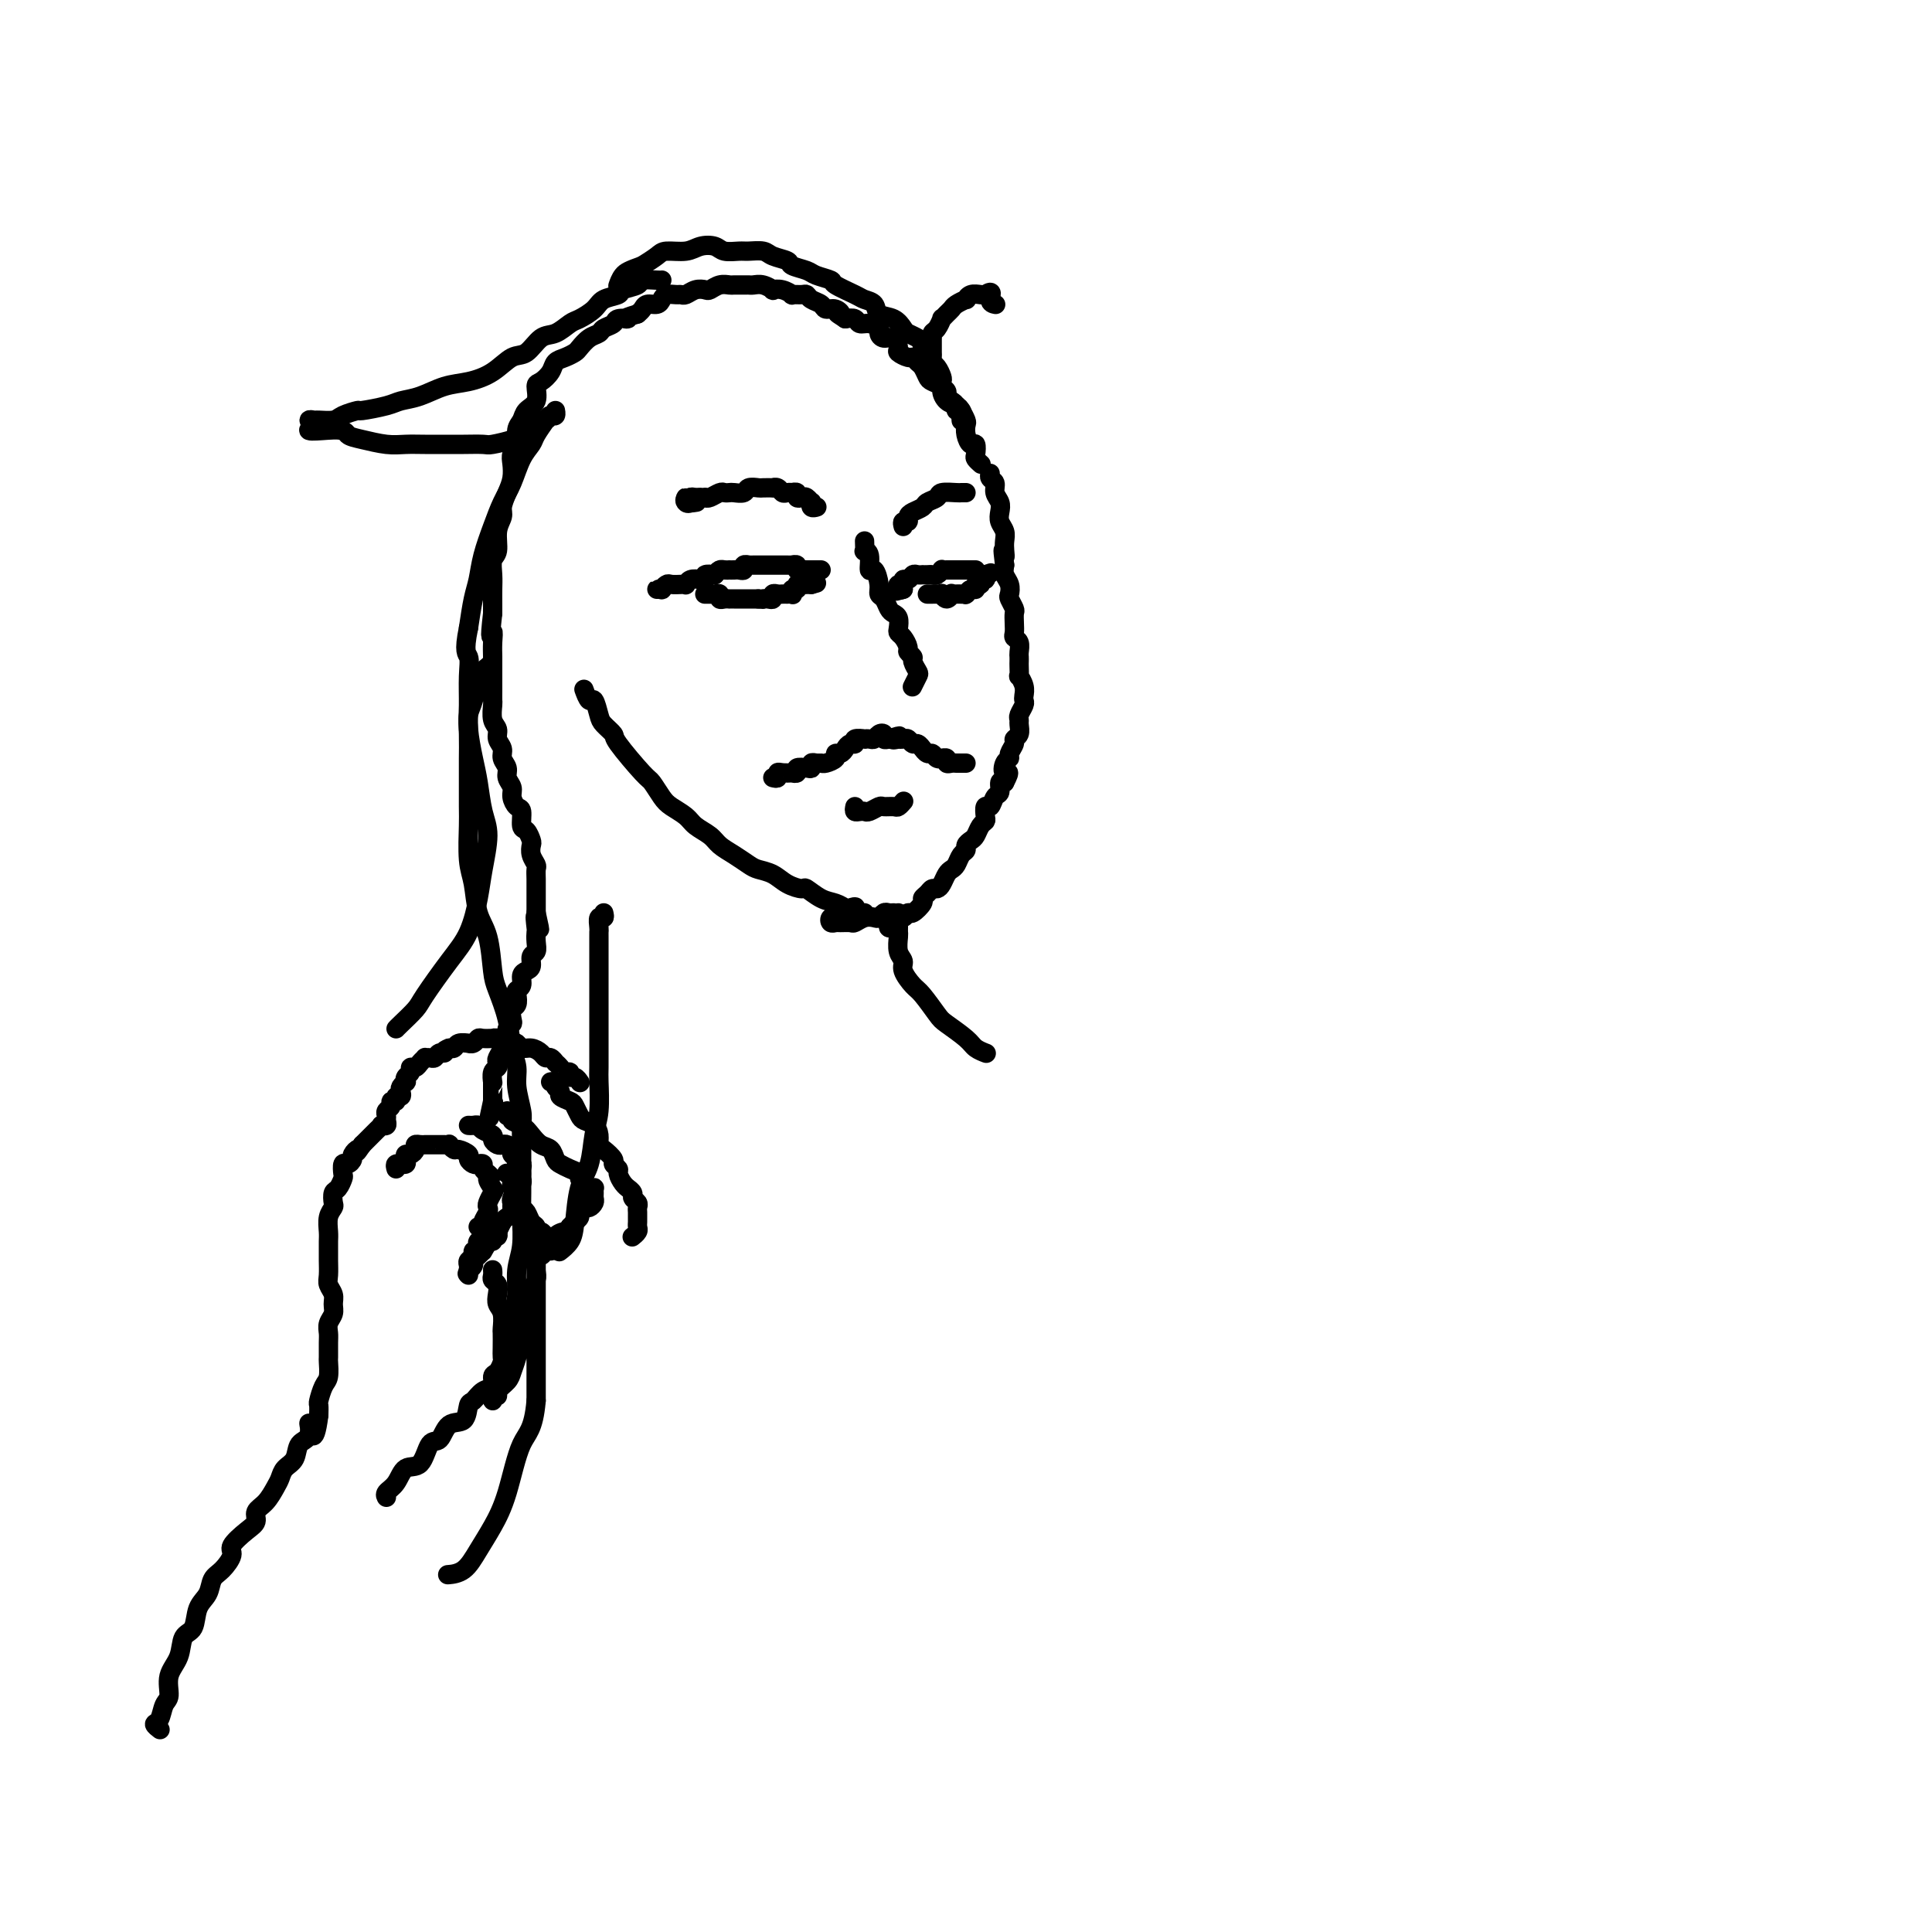 <svg viewBox='0 0 400 400' version='1.1' xmlns='http://www.w3.org/2000/svg' xmlns:xlink='http://www.w3.org/1999/xlink'><g fill='none' stroke='#000000' stroke-width='4' stroke-linecap='round' stroke-linejoin='round'><path d='M184,192c0.000,0.000 0.100,0.100 0.1,0.1'/><path d='M184,192c0.303,0.080 0.606,0.161 1,0c0.394,-0.161 0.878,-0.563 1,-1c0.122,-0.437 -0.117,-0.908 0,-1c0.117,-0.092 0.591,0.197 1,0c0.409,-0.197 0.754,-0.879 1,-1c0.246,-0.121 0.395,0.317 1,0c0.605,-0.317 1.668,-1.391 2,-2c0.332,-0.609 -0.066,-0.754 0,-1c0.066,-0.246 0.595,-0.595 1,-1c0.405,-0.405 0.686,-0.868 1,-1c0.314,-0.132 0.662,0.068 1,0c0.338,-0.068 0.668,-0.403 1,-1c0.332,-0.597 0.667,-1.455 1,-2c0.333,-0.545 0.663,-0.776 1,-1c0.337,-0.224 0.682,-0.442 1,-1c0.318,-0.558 0.610,-1.458 1,-2c0.390,-0.542 0.878,-0.726 1,-1c0.122,-0.274 -0.121,-0.637 0,-1c0.121,-0.363 0.607,-0.726 1,-1c0.393,-0.274 0.693,-0.460 1,-1c0.307,-0.540 0.621,-1.435 1,-2c0.379,-0.565 0.822,-0.799 1,-1c0.178,-0.201 0.090,-0.367 0,-1c-0.090,-0.633 -0.183,-1.732 0,-2c0.183,-0.268 0.640,0.296 1,0c0.360,-0.296 0.622,-1.450 1,-2c0.378,-0.550 0.871,-0.494 1,-1c0.129,-0.506 -0.106,-1.573 0,-2c0.106,-0.427 0.553,-0.213 1,0'/><path d='M208,162c1.565,-2.975 0.476,-1.914 0,-2c-0.476,-0.086 -0.339,-1.319 0,-2c0.339,-0.681 0.879,-0.812 1,-1c0.121,-0.188 -0.178,-0.435 0,-1c0.178,-0.565 0.833,-1.447 1,-2c0.167,-0.553 -0.152,-0.777 0,-1c0.152,-0.223 0.777,-0.445 1,-1c0.223,-0.555 0.046,-1.444 0,-2c-0.046,-0.556 0.040,-0.778 0,-1c-0.040,-0.222 -0.206,-0.443 0,-1c0.206,-0.557 0.783,-1.450 1,-2c0.217,-0.550 0.072,-0.759 0,-1c-0.072,-0.241 -0.072,-0.516 0,-1c0.072,-0.484 0.215,-1.176 0,-2c-0.215,-0.824 -0.790,-1.779 -1,-2c-0.210,-0.221 -0.057,0.293 0,0c0.057,-0.293 0.016,-1.392 0,-2c-0.016,-0.608 -0.008,-0.726 0,-1c0.008,-0.274 0.016,-0.702 0,-1c-0.016,-0.298 -0.057,-0.464 0,-1c0.057,-0.536 0.211,-1.443 0,-2c-0.211,-0.557 -0.788,-0.764 -1,-1c-0.212,-0.236 -0.061,-0.501 0,-1c0.061,-0.499 0.030,-1.232 0,-2c-0.030,-0.768 -0.060,-1.571 0,-2c0.060,-0.429 0.208,-0.485 0,-1c-0.208,-0.515 -0.774,-1.489 -1,-2c-0.226,-0.511 -0.112,-0.560 0,-1c0.112,-0.440 0.222,-1.272 0,-2c-0.222,-0.728 -0.778,-1.351 -1,-2c-0.222,-0.649 -0.111,-1.325 0,-2'/><path d='M208,117c-0.620,-4.904 -0.170,-2.665 0,-2c0.170,0.665 0.059,-0.244 0,-1c-0.059,-0.756 -0.067,-1.357 0,-2c0.067,-0.643 0.210,-1.327 0,-2c-0.210,-0.673 -0.773,-1.336 -1,-2c-0.227,-0.664 -0.117,-1.329 0,-2c0.117,-0.671 0.242,-1.346 0,-2c-0.242,-0.654 -0.849,-1.286 -1,-2c-0.151,-0.714 0.155,-1.511 0,-2c-0.155,-0.489 -0.773,-0.670 -1,-1c-0.227,-0.330 -0.065,-0.809 0,-1c0.065,-0.191 0.032,-0.096 0,0'/><path d='M185,189c-0.335,0.030 -0.670,0.060 -1,0c-0.330,-0.060 -0.656,-0.208 -1,0c-0.344,0.208 -0.707,0.774 -1,1c-0.293,0.226 -0.516,0.113 -1,0c-0.484,-0.113 -1.229,-0.227 -2,0c-0.771,0.227 -1.569,0.794 -2,1c-0.431,0.206 -0.495,0.051 -1,0c-0.505,-0.051 -1.452,0.000 -2,0c-0.548,-0.000 -0.698,-0.053 -1,0c-0.302,0.053 -0.757,0.211 -1,0c-0.243,-0.211 -0.274,-0.792 0,-1c0.274,-0.208 0.852,-0.042 1,0c0.148,0.042 -0.133,-0.041 0,0c0.133,0.041 0.680,0.207 1,0c0.320,-0.207 0.414,-0.788 1,-1c0.586,-0.212 1.664,-0.057 2,0c0.336,0.057 -0.071,0.015 0,0c0.071,-0.015 0.619,-0.004 1,0c0.381,0.004 0.596,0.002 1,0c0.404,-0.002 0.998,-0.003 1,0c0.002,0.003 -0.587,0.011 -1,0c-0.413,-0.011 -0.650,-0.041 -1,0c-0.350,0.041 -0.814,0.155 -1,0c-0.186,-0.155 -0.093,-0.577 0,-1'/><path d='M177,188c0.430,-0.478 -0.494,-0.174 -1,0c-0.506,0.174 -0.592,0.219 -1,0c-0.408,-0.219 -1.138,-0.702 -2,-1c-0.862,-0.298 -1.858,-0.412 -3,-1c-1.142,-0.588 -2.431,-1.649 -3,-2c-0.569,-0.351 -0.417,0.009 -1,0c-0.583,-0.009 -1.902,-0.387 -3,-1c-1.098,-0.613 -1.975,-1.463 -3,-2c-1.025,-0.537 -2.199,-0.763 -3,-1c-0.801,-0.237 -1.230,-0.486 -2,-1c-0.770,-0.514 -1.882,-1.292 -3,-2c-1.118,-0.708 -2.243,-1.345 -3,-2c-0.757,-0.655 -1.147,-1.329 -2,-2c-0.853,-0.671 -2.169,-1.339 -3,-2c-0.831,-0.661 -1.178,-1.314 -2,-2c-0.822,-0.686 -2.119,-1.406 -3,-2c-0.881,-0.594 -1.344,-1.061 -2,-2c-0.656,-0.939 -1.503,-2.349 -2,-3c-0.497,-0.651 -0.644,-0.543 -2,-2c-1.356,-1.457 -3.922,-4.479 -5,-6c-1.078,-1.521 -0.670,-1.540 -1,-2c-0.330,-0.460 -1.399,-1.360 -2,-2c-0.601,-0.640 -0.736,-1.020 -1,-2c-0.264,-0.980 -0.658,-2.562 -1,-3c-0.342,-0.438 -0.630,0.267 -1,0c-0.370,-0.267 -0.820,-1.505 -1,-2c-0.180,-0.495 -0.090,-0.248 0,0'/><path d='M179,112c0.032,0.850 0.064,1.700 0,2c-0.064,0.300 -0.223,0.051 0,0c0.223,-0.051 0.830,0.095 1,1c0.170,0.905 -0.095,2.570 0,3c0.095,0.430 0.550,-0.376 1,0c0.450,0.376 0.894,1.932 1,3c0.106,1.068 -0.125,1.647 0,2c0.125,0.353 0.608,0.479 1,1c0.392,0.521 0.693,1.435 1,2c0.307,0.565 0.621,0.780 1,1c0.379,0.220 0.824,0.444 1,1c0.176,0.556 0.085,1.444 0,2c-0.085,0.556 -0.162,0.779 0,1c0.162,0.221 0.564,0.439 1,1c0.436,0.561 0.905,1.464 1,2c0.095,0.536 -0.184,0.706 0,1c0.184,0.294 0.830,0.713 1,1c0.170,0.287 -0.137,0.441 0,1c0.137,0.559 0.717,1.521 1,2c0.283,0.479 0.268,0.475 0,1c-0.268,0.525 -0.791,1.579 -1,2c-0.209,0.421 -0.105,0.211 0,0'/><path d='M160,161c0.436,0.113 0.872,0.226 1,0c0.128,-0.226 -0.053,-0.792 0,-1c0.053,-0.208 0.338,-0.060 1,0c0.662,0.060 1.701,0.030 2,0c0.299,-0.030 -0.140,-0.060 0,0c0.140,0.060 0.860,0.208 1,0c0.140,-0.208 -0.299,-0.774 0,-1c0.299,-0.226 1.337,-0.113 2,0c0.663,0.113 0.950,0.227 1,0c0.050,-0.227 -0.136,-0.796 0,-1c0.136,-0.204 0.596,-0.045 1,0c0.404,0.045 0.752,-0.026 1,0c0.248,0.026 0.395,0.148 1,0c0.605,-0.148 1.667,-0.565 2,-1c0.333,-0.435 -0.064,-0.886 0,-1c0.064,-0.114 0.589,0.109 1,0c0.411,-0.109 0.706,-0.551 1,-1c0.294,-0.449 0.586,-0.905 1,-1c0.414,-0.095 0.951,0.170 1,0c0.049,-0.170 -0.390,-0.777 0,-1c0.390,-0.223 1.610,-0.063 2,0c0.390,0.063 -0.049,0.030 0,0c0.049,-0.030 0.587,-0.057 1,0c0.413,0.057 0.702,0.198 1,0c0.298,-0.198 0.606,-0.733 1,-1c0.394,-0.267 0.875,-0.264 1,0c0.125,0.264 -0.107,0.790 0,1c0.107,0.210 0.554,0.105 1,0'/><path d='M184,153c3.875,-1.238 1.563,-0.333 1,0c-0.563,0.333 0.623,0.093 1,0c0.377,-0.093 -0.054,-0.040 0,0c0.054,0.040 0.593,0.067 1,0c0.407,-0.067 0.683,-0.229 1,0c0.317,0.229 0.676,0.850 1,1c0.324,0.150 0.612,-0.171 1,0c0.388,0.171 0.877,0.834 1,1c0.123,0.166 -0.121,-0.166 0,0c0.121,0.166 0.606,0.829 1,1c0.394,0.171 0.698,-0.151 1,0c0.302,0.151 0.602,0.776 1,1c0.398,0.224 0.894,0.046 1,0c0.106,-0.046 -0.179,0.040 0,0c0.179,-0.040 0.821,-0.207 1,0c0.179,0.207 -0.106,0.788 0,1c0.106,0.212 0.603,0.057 1,0c0.397,-0.057 0.695,-0.015 1,0c0.305,0.015 0.618,0.004 1,0c0.382,-0.004 0.834,-0.001 1,0c0.166,0.001 0.048,0.000 0,0c-0.048,-0.000 -0.024,-0.000 0,0'/><path d='M177,167c-0.087,0.420 -0.174,0.841 0,1c0.174,0.159 0.609,0.057 1,0c0.391,-0.057 0.739,-0.068 1,0c0.261,0.068 0.437,0.215 1,0c0.563,-0.215 1.514,-0.793 2,-1c0.486,-0.207 0.509,-0.042 1,0c0.491,0.042 1.451,-0.040 2,0c0.549,0.040 0.686,0.203 1,0c0.314,-0.203 0.804,-0.772 1,-1c0.196,-0.228 0.098,-0.114 0,0'/><path d='M202,118c-0.455,0.000 -0.909,0.000 -1,0c-0.091,-0.000 0.183,-0.000 0,0c-0.183,0.000 -0.823,0.000 -1,0c-0.177,-0.000 0.107,-0.000 0,0c-0.107,0.000 -0.607,0.000 -1,0c-0.393,-0.000 -0.679,-0.001 -1,0c-0.321,0.001 -0.677,0.004 -1,0c-0.323,-0.004 -0.611,-0.015 -1,0c-0.389,0.015 -0.877,0.057 -1,0c-0.123,-0.057 0.121,-0.211 0,0c-0.121,0.211 -0.606,0.789 -1,1c-0.394,0.211 -0.697,0.057 -1,0c-0.303,-0.057 -0.606,-0.016 -1,0c-0.394,0.016 -0.879,0.008 -1,0c-0.121,-0.008 0.121,-0.017 0,0c-0.121,0.017 -0.606,0.061 -1,0c-0.394,-0.061 -0.698,-0.228 -1,0c-0.302,0.228 -0.604,0.849 -1,1c-0.396,0.151 -0.888,-0.170 -1,0c-0.112,0.170 0.156,0.829 0,1c-0.156,0.171 -0.734,-0.146 -1,0c-0.266,0.146 -0.219,0.756 0,1c0.219,0.244 0.609,0.122 1,0'/><path d='M187,122c-2.500,0.667 -1.250,0.333 0,0'/><path d='M192,123c0.341,0.003 0.683,0.006 1,0c0.317,-0.006 0.611,-0.019 1,0c0.389,0.019 0.874,0.072 1,0c0.126,-0.072 -0.107,-0.268 0,0c0.107,0.268 0.553,1.000 1,1c0.447,0.000 0.894,-0.732 1,-1c0.106,-0.268 -0.129,-0.072 0,0c0.129,0.072 0.622,0.020 1,0c0.378,-0.020 0.640,-0.010 1,0c0.360,0.010 0.819,0.018 1,0c0.181,-0.018 0.086,-0.061 0,0c-0.086,0.061 -0.163,0.228 0,0c0.163,-0.228 0.564,-0.850 1,-1c0.436,-0.150 0.905,0.171 1,0c0.095,-0.171 -0.185,-0.834 0,-1c0.185,-0.166 0.834,0.165 1,0c0.166,-0.165 -0.151,-0.828 0,-1c0.151,-0.172 0.772,0.146 1,0c0.228,-0.146 0.065,-0.756 0,-1c-0.065,-0.244 -0.033,-0.122 0,0'/><path d='M204,119c2.000,-0.667 1.000,-0.333 0,0'/><path d='M170,118c-0.303,-0.000 -0.606,-0.000 -1,0c-0.394,0.000 -0.880,0.001 -1,0c-0.120,-0.001 0.127,-0.004 0,0c-0.127,0.004 -0.626,0.015 -1,0c-0.374,-0.015 -0.621,-0.057 -1,0c-0.379,0.057 -0.889,0.211 -1,0c-0.111,-0.211 0.177,-0.789 0,-1c-0.177,-0.211 -0.821,-0.057 -1,0c-0.179,0.057 0.106,0.015 0,0c-0.106,-0.015 -0.602,-0.004 -1,0c-0.398,0.004 -0.698,0.001 -1,0c-0.302,-0.001 -0.606,-0.000 -1,0c-0.394,0.000 -0.879,0.000 -1,0c-0.121,-0.000 0.123,-0.000 0,0c-0.123,0.000 -0.611,-0.000 -1,0c-0.389,0.000 -0.677,0.000 -1,0c-0.323,-0.000 -0.679,-0.001 -1,0c-0.321,0.001 -0.607,0.004 -1,0c-0.393,-0.004 -0.893,-0.015 -1,0c-0.107,0.015 0.179,0.057 0,0c-0.179,-0.057 -0.822,-0.211 -1,0c-0.178,0.211 0.111,0.789 0,1c-0.111,0.211 -0.621,0.057 -1,0c-0.379,-0.057 -0.626,-0.016 -1,0c-0.374,0.016 -0.874,0.007 -1,0c-0.126,-0.007 0.121,-0.012 0,0c-0.121,0.012 -0.609,0.042 -1,0c-0.391,-0.042 -0.683,-0.155 -1,0c-0.317,0.155 -0.658,0.577 -1,1'/><path d='M148,119c-3.567,0.171 -1.484,0.097 -1,0c0.484,-0.097 -0.631,-0.218 -1,0c-0.369,0.218 0.007,0.777 0,1c-0.007,0.223 -0.396,0.112 -1,0c-0.604,-0.112 -1.423,-0.226 -2,0c-0.577,0.226 -0.914,0.792 -1,1c-0.086,0.208 0.078,0.060 0,0c-0.078,-0.060 -0.398,-0.030 -1,0c-0.602,0.030 -1.487,0.061 -2,0c-0.513,-0.061 -0.656,-0.212 -1,0c-0.344,0.212 -0.891,0.789 -1,1c-0.109,0.211 0.218,0.057 0,0c-0.218,-0.057 -0.982,-0.015 -1,0c-0.018,0.015 0.709,0.004 1,0c0.291,-0.004 0.145,-0.002 0,0'/><path d='M146,123c-0.007,0.000 -0.013,0.000 0,0c0.013,-0.000 0.046,-0.001 0,0c-0.046,0.001 -0.171,0.004 0,0c0.171,-0.004 0.637,-0.015 1,0c0.363,0.015 0.623,0.057 1,0c0.377,-0.057 0.871,-0.211 1,0c0.129,0.211 -0.106,0.789 0,1c0.106,0.211 0.553,0.057 1,0c0.447,-0.057 0.893,-0.015 1,0c0.107,0.015 -0.125,0.004 0,0c0.125,-0.004 0.607,-0.001 1,0c0.393,0.001 0.697,0.000 1,0c0.303,-0.000 0.606,-0.000 1,0c0.394,0.000 0.879,0.000 1,0c0.121,-0.000 -0.121,-0.000 0,0c0.121,0.000 0.606,0.000 1,0c0.394,-0.000 0.697,-0.000 1,0'/><path d='M157,124c1.885,0.159 1.097,0.057 1,0c-0.097,-0.057 0.499,-0.068 1,0c0.501,0.068 0.909,0.214 1,0c0.091,-0.214 -0.134,-0.789 0,-1c0.134,-0.211 0.628,-0.057 1,0c0.372,0.057 0.622,0.016 1,0c0.378,-0.016 0.885,-0.008 1,0c0.115,0.008 -0.161,0.017 0,0c0.161,-0.017 0.760,-0.061 1,0c0.240,0.061 0.120,0.227 0,0c-0.120,-0.227 -0.239,-0.845 0,-1c0.239,-0.155 0.838,0.155 1,0c0.162,-0.155 -0.111,-0.773 0,-1c0.111,-0.227 0.607,-0.061 1,0c0.393,0.061 0.684,0.017 1,0c0.316,-0.017 0.658,-0.009 1,0'/><path d='M168,121c1.833,-0.500 0.917,-0.250 0,0'/><path d='M203,96c0.112,0.100 0.223,0.200 0,0c-0.223,-0.200 -0.782,-0.700 -1,-1c-0.218,-0.300 -0.097,-0.399 0,-1c0.097,-0.601 0.171,-1.704 0,-2c-0.171,-0.296 -0.585,0.215 -1,0c-0.415,-0.215 -0.831,-1.157 -1,-2c-0.169,-0.843 -0.090,-1.587 0,-2c0.090,-0.413 0.192,-0.496 0,-1c-0.192,-0.504 -0.676,-1.430 -1,-2c-0.324,-0.570 -0.486,-0.783 -1,-1c-0.514,-0.217 -1.381,-0.438 -2,-1c-0.619,-0.562 -0.992,-1.464 -1,-2c-0.008,-0.536 0.349,-0.707 0,-1c-0.349,-0.293 -1.403,-0.710 -2,-1c-0.597,-0.290 -0.736,-0.455 -1,-1c-0.264,-0.545 -0.653,-1.470 -1,-2c-0.347,-0.530 -0.653,-0.666 -1,-1c-0.347,-0.334 -0.736,-0.868 -1,-1c-0.264,-0.132 -0.403,0.137 -1,0c-0.597,-0.137 -1.653,-0.681 -2,-1c-0.347,-0.319 0.014,-0.414 0,-1c-0.014,-0.586 -0.402,-1.664 -1,-2c-0.598,-0.336 -1.407,0.069 -2,0c-0.593,-0.069 -0.970,-0.611 -1,-1c-0.030,-0.389 0.288,-0.626 0,-1c-0.288,-0.374 -1.180,-0.884 -2,-1c-0.820,-0.116 -1.567,0.161 -2,0c-0.433,-0.161 -0.552,-0.760 -1,-1c-0.448,-0.240 -1.224,-0.120 -2,0'/><path d='M175,66c-2.671,-1.709 -1.349,-0.983 -1,-1c0.349,-0.017 -0.274,-0.779 -1,-1c-0.726,-0.221 -1.555,0.099 -2,0c-0.445,-0.099 -0.505,-0.615 -1,-1c-0.495,-0.385 -1.423,-0.638 -2,-1c-0.577,-0.362 -0.801,-0.833 -1,-1c-0.199,-0.167 -0.373,-0.031 -1,0c-0.627,0.031 -1.708,-0.043 -2,0c-0.292,0.043 0.203,0.204 0,0c-0.203,-0.204 -1.105,-0.773 -2,-1c-0.895,-0.227 -1.784,-0.113 -2,0c-0.216,0.113 0.242,0.227 0,0c-0.242,-0.227 -1.182,-0.793 -2,-1c-0.818,-0.207 -1.514,-0.055 -2,0c-0.486,0.055 -0.763,0.014 -1,0c-0.237,-0.014 -0.435,0.000 -1,0c-0.565,-0.000 -1.499,-0.014 -2,0c-0.501,0.014 -0.571,0.055 -1,0c-0.429,-0.055 -1.218,-0.207 -2,0c-0.782,0.207 -1.558,0.773 -2,1c-0.442,0.227 -0.551,0.113 -1,0c-0.449,-0.113 -1.237,-0.227 -2,0c-0.763,0.227 -1.500,0.796 -2,1c-0.500,0.204 -0.763,0.045 -1,0c-0.237,-0.045 -0.449,0.026 -1,0c-0.551,-0.026 -1.443,-0.148 -2,0c-0.557,0.148 -0.779,0.564 -1,1c-0.221,0.436 -0.441,0.890 -1,1c-0.559,0.110 -1.458,-0.124 -2,0c-0.542,0.124 -0.726,0.607 -1,1c-0.274,0.393 -0.637,0.697 -1,1'/><path d='M132,65c-4.053,1.168 -2.184,1.087 -2,1c0.184,-0.087 -1.315,-0.179 -2,0c-0.685,0.179 -0.555,0.629 -1,1c-0.445,0.371 -1.467,0.663 -2,1c-0.533,0.337 -0.579,0.721 -1,1c-0.421,0.279 -1.216,0.455 -2,1c-0.784,0.545 -1.557,1.458 -2,2c-0.443,0.542 -0.556,0.713 -1,1c-0.444,0.287 -1.219,0.691 -2,1c-0.781,0.309 -1.566,0.523 -2,1c-0.434,0.477 -0.515,1.216 -1,2c-0.485,0.784 -1.372,1.614 -2,2c-0.628,0.386 -0.995,0.329 -1,1c-0.005,0.671 0.354,2.070 0,3c-0.354,0.930 -1.419,1.390 -2,2c-0.581,0.610 -0.678,1.370 -1,2c-0.322,0.630 -0.870,1.130 -1,2c-0.130,0.870 0.159,2.108 0,3c-0.159,0.892 -0.765,1.436 -1,2c-0.235,0.564 -0.100,1.148 0,2c0.100,0.852 0.166,1.973 0,3c-0.166,1.027 -0.565,1.959 -1,3c-0.435,1.041 -0.905,2.189 -1,3c-0.095,0.811 0.185,1.284 0,2c-0.185,0.716 -0.834,1.675 -1,3c-0.166,1.325 0.152,3.016 0,4c-0.152,0.984 -0.773,1.261 -1,2c-0.227,0.739 -0.061,1.940 0,3c0.061,1.060 0.016,1.978 0,3c-0.016,1.022 -0.005,2.149 0,3c0.005,0.851 0.002,1.425 0,2'/><path d='M102,127c-0.774,6.705 -0.207,4.467 0,4c0.207,-0.467 0.056,0.837 0,2c-0.056,1.163 -0.015,2.186 0,3c0.015,0.814 0.004,1.421 0,2c-0.004,0.579 -0.002,1.132 0,2c0.002,0.868 0.005,2.053 0,3c-0.005,0.947 -0.016,1.657 0,2c0.016,0.343 0.061,0.318 0,1c-0.061,0.682 -0.228,2.069 0,3c0.228,0.931 0.850,1.404 1,2c0.150,0.596 -0.171,1.314 0,2c0.171,0.686 0.834,1.339 1,2c0.166,0.661 -0.167,1.332 0,2c0.167,0.668 0.832,1.335 1,2c0.168,0.665 -0.161,1.328 0,2c0.161,0.672 0.813,1.354 1,2c0.187,0.646 -0.091,1.257 0,2c0.091,0.743 0.550,1.618 1,2c0.450,0.382 0.891,0.273 1,1c0.109,0.727 -0.116,2.292 0,3c0.116,0.708 0.571,0.561 1,1c0.429,0.439 0.833,1.465 1,2c0.167,0.535 0.097,0.580 0,1c-0.097,0.420 -0.222,1.216 0,2c0.222,0.784 0.792,1.557 1,2c0.208,0.443 0.056,0.555 0,1c-0.056,0.445 -0.015,1.221 0,2c0.015,0.779 0.004,1.559 0,2c-0.004,0.441 -0.001,0.542 0,1c0.001,0.458 0.000,1.274 0,2c-0.000,0.726 -0.000,1.363 0,2'/><path d='M111,189c1.393,6.303 0.374,2.060 0,1c-0.374,-1.060 -0.104,1.063 0,2c0.104,0.937 0.043,0.689 0,1c-0.043,0.311 -0.067,1.183 0,2c0.067,0.817 0.224,1.580 0,2c-0.224,0.420 -0.830,0.497 -1,1c-0.170,0.503 0.094,1.430 0,2c-0.094,0.570 -0.547,0.781 -1,1c-0.453,0.219 -0.905,0.444 -1,1c-0.095,0.556 0.167,1.443 0,2c-0.167,0.557 -0.763,0.783 -1,1c-0.237,0.217 -0.115,0.426 0,1c0.115,0.574 0.223,1.515 0,2c-0.223,0.485 -0.777,0.515 -1,1c-0.223,0.485 -0.116,1.426 0,2c0.116,0.574 0.242,0.783 0,1c-0.242,0.217 -0.853,0.443 -1,1c-0.147,0.557 0.171,1.444 0,2c-0.171,0.556 -0.829,0.779 -1,1c-0.171,0.221 0.147,0.439 0,1c-0.147,0.561 -0.757,1.464 -1,2c-0.243,0.536 -0.118,0.703 0,1c0.118,0.297 0.228,0.723 0,1c-0.228,0.277 -0.793,0.407 -1,1c-0.207,0.593 -0.055,1.651 0,2c0.055,0.349 0.015,-0.012 0,0c-0.015,0.012 -0.004,0.395 0,1c0.004,0.605 0.001,1.432 0,2c-0.001,0.568 -0.000,0.877 0,1c0.000,0.123 0.000,0.062 0,0'/><path d='M102,228c-1.393,6.262 -0.375,2.417 0,1c0.375,-1.417 0.107,-0.405 0,0c-0.107,0.405 -0.054,0.202 0,0'/><path d='M120,224c0.081,0.122 0.162,0.244 0,0c-0.162,-0.244 -0.568,-0.853 -1,-1c-0.432,-0.147 -0.890,0.167 -1,0c-0.110,-0.167 0.129,-0.814 0,-1c-0.129,-0.186 -0.626,0.090 -1,0c-0.374,-0.090 -0.625,-0.545 -1,-1c-0.375,-0.455 -0.873,-0.909 -1,-1c-0.127,-0.091 0.118,0.182 0,0c-0.118,-0.182 -0.599,-0.818 -1,-1c-0.401,-0.182 -0.723,0.091 -1,0c-0.277,-0.091 -0.508,-0.546 -1,-1c-0.492,-0.454 -1.245,-0.906 -2,-1c-0.755,-0.094 -1.512,0.172 -2,0c-0.488,-0.172 -0.708,-0.782 -1,-1c-0.292,-0.218 -0.657,-0.044 -1,0c-0.343,0.044 -0.665,-0.041 -1,0c-0.335,0.041 -0.685,0.207 -1,0c-0.315,-0.207 -0.595,-0.789 -1,-1c-0.405,-0.211 -0.934,-0.053 -1,0c-0.066,0.053 0.332,0.000 0,0c-0.332,-0.000 -1.394,0.053 -2,0c-0.606,-0.053 -0.758,-0.211 -1,0c-0.242,0.211 -0.575,0.792 -1,1c-0.425,0.208 -0.941,0.042 -1,0c-0.059,-0.042 0.338,0.041 0,0c-0.338,-0.041 -1.410,-0.207 -2,0c-0.590,0.207 -0.697,0.786 -1,1c-0.303,0.214 -0.801,0.061 -1,0c-0.199,-0.061 -0.100,-0.031 0,0'/><path d='M93,217c-1.571,0.552 -0.999,0.933 -1,1c-0.001,0.067 -0.574,-0.179 -1,0c-0.426,0.179 -0.706,0.783 -1,1c-0.294,0.217 -0.603,0.048 -1,0c-0.397,-0.048 -0.881,0.025 -1,0c-0.119,-0.025 0.127,-0.147 0,0c-0.127,0.147 -0.626,0.564 -1,1c-0.374,0.436 -0.622,0.891 -1,1c-0.378,0.109 -0.885,-0.129 -1,0c-0.115,0.129 0.162,0.626 0,1c-0.162,0.374 -0.762,0.625 -1,1c-0.238,0.375 -0.115,0.875 0,1c0.115,0.125 0.223,-0.125 0,0c-0.223,0.125 -0.777,0.626 -1,1c-0.223,0.374 -0.116,0.621 0,1c0.116,0.379 0.242,0.889 0,1c-0.242,0.111 -0.853,-0.178 -1,0c-0.147,0.178 0.171,0.821 0,1c-0.171,0.179 -0.831,-0.107 -1,0c-0.169,0.107 0.152,0.607 0,1c-0.152,0.393 -0.777,0.680 -1,1c-0.223,0.320 -0.045,0.673 0,1c0.045,0.327 -0.043,0.626 0,1c0.043,0.374 0.219,0.821 0,1c-0.219,0.179 -0.832,0.089 -1,0c-0.168,-0.089 0.109,-0.178 0,0c-0.109,0.178 -0.604,0.622 -1,1c-0.396,0.378 -0.694,0.689 -1,1c-0.306,0.311 -0.621,0.622 -1,1c-0.379,0.378 -0.823,0.822 -1,1c-0.177,0.178 -0.089,0.089 0,0'/><path d='M75,237c-1.710,2.498 -0.984,1.242 -1,1c-0.016,-0.242 -0.775,0.531 -1,1c-0.225,0.469 0.084,0.635 0,1c-0.084,0.365 -0.561,0.928 -1,1c-0.439,0.072 -0.839,-0.347 -1,0c-0.161,0.347 -0.082,1.459 0,2c0.082,0.541 0.167,0.512 0,1c-0.167,0.488 -0.584,1.495 -1,2c-0.416,0.505 -0.829,0.509 -1,1c-0.171,0.491 -0.098,1.468 0,2c0.098,0.532 0.223,0.618 0,1c-0.223,0.382 -0.792,1.060 -1,2c-0.208,0.940 -0.056,2.142 0,3c0.056,0.858 0.014,1.370 0,2c-0.014,0.630 0.000,1.376 0,2c-0.000,0.624 -0.014,1.126 0,2c0.014,0.874 0.057,2.121 0,3c-0.057,0.879 -0.215,1.390 0,2c0.215,0.610 0.804,1.318 1,2c0.196,0.682 -0.000,1.336 0,2c0.000,0.664 0.196,1.338 0,2c-0.196,0.662 -0.785,1.313 -1,2c-0.215,0.687 -0.057,1.409 0,2c0.057,0.591 0.012,1.049 0,2c-0.012,0.951 0.007,2.395 0,3c-0.007,0.605 -0.040,0.371 0,1c0.040,0.629 0.154,2.122 0,3c-0.154,0.878 -0.577,1.143 -1,2c-0.423,0.857 -0.845,2.308 -1,3c-0.155,0.692 -0.044,0.626 0,1c0.044,0.374 0.022,1.187 0,2'/><path d='M66,293c-0.947,7.469 -1.816,3.142 -2,2c-0.184,-1.142 0.315,0.902 0,2c-0.315,1.098 -1.446,1.252 -2,2c-0.554,0.748 -0.532,2.091 -1,3c-0.468,0.909 -1.426,1.384 -2,2c-0.574,0.616 -0.766,1.373 -1,2c-0.234,0.627 -0.512,1.126 -1,2c-0.488,0.874 -1.186,2.125 -2,3c-0.814,0.875 -1.744,1.374 -2,2c-0.256,0.626 0.160,1.379 0,2c-0.160,0.621 -0.897,1.110 -2,2c-1.103,0.890 -2.570,2.181 -3,3c-0.430,0.819 0.179,1.166 0,2c-0.179,0.834 -1.146,2.157 -2,3c-0.854,0.843 -1.595,1.207 -2,2c-0.405,0.793 -0.474,2.014 -1,3c-0.526,0.986 -1.508,1.736 -2,3c-0.492,1.264 -0.495,3.042 -1,4c-0.505,0.958 -1.511,1.095 -2,2c-0.489,0.905 -0.459,2.579 -1,4c-0.541,1.421 -1.652,2.590 -2,4c-0.348,1.410 0.068,3.061 0,4c-0.068,0.939 -0.620,1.166 -1,2c-0.380,0.834 -0.586,2.275 -1,3c-0.414,0.725 -1.034,0.734 -1,1c0.034,0.266 0.724,0.790 1,1c0.276,0.210 0.138,0.105 0,0'/><path d='M82,242c-0.121,-0.424 -0.243,-0.848 0,-1c0.243,-0.152 0.849,-0.031 1,0c0.151,0.031 -0.153,-0.030 0,0c0.153,0.030 0.763,0.149 1,0c0.237,-0.149 0.101,-0.565 0,-1c-0.101,-0.435 -0.168,-0.887 0,-1c0.168,-0.113 0.571,0.113 1,0c0.429,-0.113 0.885,-0.566 1,-1c0.115,-0.434 -0.110,-0.848 0,-1c0.110,-0.152 0.554,-0.041 1,0c0.446,0.041 0.893,0.011 1,0c0.107,-0.011 -0.125,-0.003 0,0c0.125,0.003 0.607,0.001 1,0c0.393,-0.001 0.698,0.000 1,0c0.302,-0.000 0.602,-0.001 1,0c0.398,0.001 0.895,0.004 1,0c0.105,-0.004 -0.180,-0.016 0,0c0.180,0.016 0.827,0.060 1,0c0.173,-0.060 -0.126,-0.224 0,0c0.126,0.224 0.678,0.834 1,1c0.322,0.166 0.415,-0.113 1,0c0.585,0.113 1.663,0.618 2,1c0.337,0.382 -0.068,0.641 0,1c0.068,0.359 0.609,0.817 1,1c0.391,0.183 0.630,0.090 1,0c0.370,-0.090 0.869,-0.178 1,0c0.131,0.178 -0.105,0.622 0,1c0.105,0.378 0.553,0.689 1,1'/><path d='M101,243c1.336,1.042 0.176,0.647 0,1c-0.176,0.353 0.634,1.456 1,2c0.366,0.544 0.290,0.531 0,1c-0.290,0.469 -0.795,1.422 -1,2c-0.205,0.578 -0.111,0.782 0,1c0.111,0.218 0.240,0.451 0,1c-0.240,0.549 -0.848,1.415 -1,2c-0.152,0.585 0.151,0.888 0,1c-0.151,0.112 -0.758,0.032 -1,0c-0.242,-0.032 -0.121,-0.016 0,0'/><path d='M101,253c0.111,0.303 0.222,0.606 0,1c-0.222,0.394 -0.778,0.879 -1,1c-0.222,0.121 -0.111,-0.121 0,0c0.111,0.121 0.222,0.606 0,1c-0.222,0.394 -0.776,0.697 -1,1c-0.224,0.303 -0.116,0.606 0,1c0.116,0.394 0.241,0.879 0,1c-0.241,0.121 -0.849,-0.122 -1,0c-0.151,0.122 0.156,0.607 0,1c-0.156,0.393 -0.774,0.693 -1,1c-0.226,0.307 -0.061,0.623 0,1c0.061,0.377 0.016,0.817 0,1c-0.016,0.183 -0.004,0.111 0,0c0.004,-0.111 0.001,-0.261 0,0c-0.001,0.261 -0.000,0.932 0,1c0.000,0.068 0.000,-0.466 0,-1'/><path d='M97,263c-0.602,1.534 -0.106,0.370 0,0c0.106,-0.370 -0.178,0.054 0,0c0.178,-0.054 0.817,-0.587 1,-1c0.183,-0.413 -0.091,-0.706 0,-1c0.091,-0.294 0.545,-0.591 1,-1c0.455,-0.409 0.910,-0.932 1,-1c0.090,-0.068 -0.186,0.317 0,0c0.186,-0.317 0.835,-1.338 1,-2c0.165,-0.662 -0.153,-0.966 0,-1c0.153,-0.034 0.777,0.201 1,0c0.223,-0.201 0.046,-0.838 0,-1c-0.046,-0.162 0.039,0.153 0,0c-0.039,-0.153 -0.203,-0.772 0,-1c0.203,-0.228 0.772,-0.065 1,0c0.228,0.065 0.114,0.033 0,0'/><path d='M102,257c-0.111,-0.457 -0.223,-0.914 0,-1c0.223,-0.086 0.780,0.198 1,0c0.220,-0.198 0.101,-0.879 0,-1c-0.101,-0.121 -0.185,0.319 0,0c0.185,-0.319 0.638,-1.395 1,-2c0.362,-0.605 0.632,-0.738 1,-1c0.368,-0.262 0.835,-0.652 1,-1c0.165,-0.348 0.029,-0.653 0,-1c-0.029,-0.347 0.049,-0.737 0,-1c-0.049,-0.263 -0.223,-0.399 0,-1c0.223,-0.601 0.845,-1.667 1,-2c0.155,-0.333 -0.155,0.066 0,0c0.155,-0.066 0.775,-0.596 1,-1c0.225,-0.404 0.056,-0.682 0,-1c-0.056,-0.318 0.000,-0.677 0,-1c-0.000,-0.323 -0.057,-0.611 0,-1c0.057,-0.389 0.226,-0.877 0,-1c-0.226,-0.123 -0.848,0.121 -1,0c-0.152,-0.121 0.166,-0.607 0,-1c-0.166,-0.393 -0.818,-0.693 -1,-1c-0.182,-0.307 0.105,-0.621 0,-1c-0.105,-0.379 -0.601,-0.823 -1,-1c-0.399,-0.177 -0.702,-0.089 -1,0c-0.298,0.089 -0.591,0.178 -1,0c-0.409,-0.178 -0.936,-0.622 -1,-1c-0.064,-0.378 0.333,-0.690 0,-1c-0.333,-0.310 -1.396,-0.619 -2,-1c-0.604,-0.381 -0.750,-0.834 -1,-1c-0.250,-0.166 -0.606,-0.045 -1,0c-0.394,0.045 -0.827,0.013 -1,0c-0.173,-0.013 -0.087,-0.006 0,0'/><path d='M105,231c0.034,-0.543 0.068,-1.085 0,-1c-0.068,0.085 -0.236,0.799 0,1c0.236,0.201 0.878,-0.111 1,0c0.122,0.111 -0.276,0.645 0,1c0.276,0.355 1.226,0.533 2,1c0.774,0.467 1.373,1.224 2,2c0.627,0.776 1.284,1.570 2,2c0.716,0.430 1.492,0.496 2,1c0.508,0.504 0.748,1.444 1,2c0.252,0.556 0.515,0.726 1,1c0.485,0.274 1.190,0.652 2,1c0.810,0.348 1.723,0.668 2,1c0.277,0.332 -0.084,0.677 0,1c0.084,0.323 0.611,0.626 1,1c0.389,0.374 0.640,0.821 1,1c0.360,0.179 0.829,0.089 1,0c0.171,-0.089 0.043,-0.178 0,0c-0.043,0.178 -0.000,0.621 0,1c0.000,0.379 -0.042,0.693 0,1c0.042,0.307 0.170,0.607 0,1c-0.170,0.393 -0.637,0.879 -1,1c-0.363,0.121 -0.622,-0.122 -1,0c-0.378,0.122 -0.874,0.610 -1,1c-0.126,0.390 0.120,0.682 0,1c-0.120,0.318 -0.606,0.662 -1,1c-0.394,0.338 -0.697,0.669 -1,1'/><path d='M118,254c-0.721,1.431 -0.522,1.009 -1,1c-0.478,-0.009 -1.633,0.394 -2,1c-0.367,0.606 0.056,1.415 0,2c-0.056,0.585 -0.589,0.945 -1,1c-0.411,0.055 -0.698,-0.195 -1,0c-0.302,0.195 -0.617,0.836 -1,1c-0.383,0.164 -0.834,-0.148 -1,0c-0.166,0.148 -0.047,0.757 0,1c0.047,0.243 0.024,0.122 0,0'/><path d='M114,257c-0.341,-0.302 -0.683,-0.605 -1,-1c-0.317,-0.395 -0.610,-0.883 -1,-1c-0.390,-0.117 -0.878,0.138 -1,0c-0.122,-0.138 0.122,-0.670 0,-1c-0.122,-0.330 -0.611,-0.459 -1,-1c-0.389,-0.541 -0.679,-1.493 -1,-2c-0.321,-0.507 -0.673,-0.569 -1,-1c-0.327,-0.431 -0.627,-1.229 -1,-2c-0.373,-0.771 -0.818,-1.513 -1,-2c-0.182,-0.487 -0.100,-0.718 0,-1c0.100,-0.282 0.219,-0.614 0,-1c-0.219,-0.386 -0.777,-0.824 -1,-1c-0.223,-0.176 -0.112,-0.088 0,0'/><path d='M114,224c0.457,-0.089 0.914,-0.178 1,0c0.086,0.178 -0.198,0.624 0,1c0.198,0.376 0.879,0.682 1,1c0.121,0.318 -0.319,0.649 0,1c0.319,0.351 1.399,0.723 2,1c0.601,0.277 0.725,0.458 1,1c0.275,0.542 0.700,1.445 1,2c0.300,0.555 0.474,0.764 1,1c0.526,0.236 1.403,0.501 2,1c0.597,0.499 0.915,1.233 1,2c0.085,0.767 -0.064,1.568 0,2c0.064,0.432 0.342,0.496 1,1c0.658,0.504 1.696,1.448 2,2c0.304,0.552 -0.125,0.712 0,1c0.125,0.288 0.803,0.703 1,1c0.197,0.297 -0.087,0.475 0,1c0.087,0.525 0.544,1.398 1,2c0.456,0.602 0.911,0.935 1,1c0.089,0.065 -0.186,-0.137 0,0c0.186,0.137 0.835,0.614 1,1c0.165,0.386 -0.152,0.681 0,1c0.152,0.319 0.773,0.663 1,1c0.227,0.337 0.061,0.668 0,1c-0.061,0.332 -0.015,0.666 0,1c0.015,0.334 0.000,0.668 0,1c-0.000,0.332 0.014,0.664 0,1c-0.014,0.336 -0.055,0.678 0,1c0.055,0.322 0.207,0.625 0,1c-0.207,0.375 -0.773,0.821 -1,1c-0.227,0.179 -0.113,0.089 0,0'/><path d='M102,263c-0.008,-0.088 -0.016,-0.175 0,0c0.016,0.175 0.056,0.614 0,1c-0.056,0.386 -0.207,0.721 0,1c0.207,0.279 0.774,0.502 1,1c0.226,0.498 0.113,1.269 0,2c-0.113,0.731 -0.226,1.421 0,2c0.226,0.579 0.793,1.048 1,2c0.207,0.952 0.056,2.386 0,3c-0.056,0.614 -0.018,0.406 0,1c0.018,0.594 0.015,1.989 0,3c-0.015,1.011 -0.041,1.637 0,2c0.041,0.363 0.149,0.463 0,1c-0.149,0.537 -0.554,1.510 -1,2c-0.446,0.490 -0.932,0.496 -1,1c-0.068,0.504 0.282,1.505 0,2c-0.282,0.495 -1.196,0.483 -2,1c-0.804,0.517 -1.500,1.561 -2,2c-0.500,0.439 -0.806,0.271 -1,1c-0.194,0.729 -0.278,2.354 -1,3c-0.722,0.646 -2.084,0.314 -3,1c-0.916,0.686 -1.386,2.389 -2,3c-0.614,0.611 -1.373,0.128 -2,1c-0.627,0.872 -1.121,3.099 -2,4c-0.879,0.901 -2.145,0.476 -3,1c-0.855,0.524 -1.301,1.996 -2,3c-0.699,1.004 -1.650,1.540 -2,2c-0.350,0.460 -0.100,0.846 0,1c0.100,0.154 0.050,0.077 0,0'/><path d='M125,189c0.113,0.477 0.226,0.953 0,1c-0.226,0.047 -0.793,-0.336 -1,0c-0.207,0.336 -0.056,1.392 0,2c0.056,0.608 0.015,0.769 0,1c-0.015,0.231 -0.004,0.531 0,1c0.004,0.469 0.001,1.106 0,2c-0.001,0.894 -0.000,2.047 0,3c0.000,0.953 0.000,1.708 0,3c-0.000,1.292 0.000,3.120 0,4c-0.000,0.880 -0.000,0.813 0,2c0.000,1.187 0.001,3.629 0,5c-0.001,1.371 -0.003,1.670 0,3c0.003,1.330 0.013,3.692 0,5c-0.013,1.308 -0.049,1.561 0,3c0.049,1.439 0.181,4.065 0,6c-0.181,1.935 -0.677,3.179 -1,5c-0.323,1.821 -0.472,4.218 -1,6c-0.528,1.782 -1.434,2.947 -2,5c-0.566,2.053 -0.791,4.994 -1,7c-0.209,2.006 -0.402,3.079 -1,4c-0.598,0.921 -1.599,1.692 -2,2c-0.401,0.308 -0.200,0.154 0,0'/><path d='M102,137c-0.303,0.339 -0.606,0.678 -1,1c-0.394,0.322 -0.880,0.627 -1,1c-0.120,0.373 0.126,0.814 0,1c-0.126,0.186 -0.622,0.116 -1,1c-0.378,0.884 -0.637,2.721 -1,4c-0.363,1.279 -0.829,1.999 -1,3c-0.171,1.001 -0.045,2.284 0,4c0.045,1.716 0.011,3.866 0,5c-0.011,1.134 0.000,1.252 0,3c-0.000,1.748 -0.012,5.125 0,7c0.012,1.875 0.048,2.248 0,4c-0.048,1.752 -0.181,4.881 0,7c0.181,2.119 0.678,3.226 1,5c0.322,1.774 0.471,4.216 1,6c0.529,1.784 1.437,2.910 2,5c0.563,2.090 0.782,5.143 1,7c0.218,1.857 0.436,2.519 1,4c0.564,1.481 1.476,3.783 2,6c0.524,2.217 0.662,4.349 1,6c0.338,1.651 0.875,2.821 1,4c0.125,1.179 -0.163,2.366 0,4c0.163,1.634 0.776,3.713 1,5c0.224,1.287 0.060,1.780 0,3c-0.060,1.220 -0.015,3.165 0,5c0.015,1.835 0.000,3.560 0,5c-0.000,1.440 0.015,2.594 0,4c-0.015,1.406 -0.059,3.065 0,5c0.059,1.935 0.222,4.148 0,6c-0.222,1.852 -0.829,3.345 -1,5c-0.171,1.655 0.094,3.473 0,5c-0.094,1.527 -0.547,2.764 -1,4'/><path d='M106,272c-0.262,7.279 0.084,4.478 0,4c-0.084,-0.478 -0.597,1.367 -1,3c-0.403,1.633 -0.696,3.055 -1,4c-0.304,0.945 -0.618,1.412 -1,2c-0.382,0.588 -0.830,1.297 -1,2c-0.170,0.703 -0.061,1.402 0,2c0.061,0.598 0.076,1.096 0,1c-0.076,-0.096 -0.242,-0.788 0,-1c0.242,-0.212 0.891,0.054 1,0c0.109,-0.054 -0.322,-0.430 0,-1c0.322,-0.570 1.395,-1.335 2,-2c0.605,-0.665 0.740,-1.231 1,-2c0.260,-0.769 0.643,-1.742 1,-3c0.357,-1.258 0.688,-2.802 1,-4c0.312,-1.198 0.605,-2.049 1,-3c0.395,-0.951 0.890,-2.003 1,-3c0.110,-0.997 -0.167,-1.940 0,-3c0.167,-1.060 0.777,-2.236 1,-3c0.223,-0.764 0.060,-1.115 0,-2c-0.060,-0.885 -0.016,-2.304 0,-3c0.016,-0.696 0.004,-0.668 0,-1c-0.004,-0.332 -0.001,-1.023 0,-1c0.001,0.023 0.000,0.761 0,1c-0.000,0.239 -0.000,-0.020 0,0c0.000,0.020 0.000,0.321 0,1c-0.000,0.679 -0.000,1.736 0,3c0.000,1.264 0.000,2.734 0,4c-0.000,1.266 -0.000,2.329 0,4c0.000,1.671 0.000,3.950 0,6c-0.000,2.050 -0.000,3.871 0,6c0.000,2.129 0.000,4.564 0,7'/><path d='M111,290c-0.536,6.169 -1.875,6.591 -3,9c-1.125,2.409 -2.036,6.803 -3,10c-0.964,3.197 -1.982,5.196 -3,7c-1.018,1.804 -2.036,3.411 -3,5c-0.964,1.589 -1.875,3.159 -3,4c-1.125,0.841 -2.464,0.955 -3,1c-0.536,0.045 -0.268,0.023 0,0'/><path d='M169,105c0.111,-0.032 0.223,-0.065 0,0c-0.223,0.065 -0.780,0.227 -1,0c-0.220,-0.227 -0.101,-0.845 0,-1c0.101,-0.155 0.186,0.151 0,0c-0.186,-0.151 -0.642,-0.758 -1,-1c-0.358,-0.242 -0.617,-0.117 -1,0c-0.383,0.117 -0.890,0.227 -1,0c-0.110,-0.227 0.178,-0.792 0,-1c-0.178,-0.208 -0.821,-0.060 -1,0c-0.179,0.060 0.105,0.030 0,0c-0.105,-0.030 -0.601,-0.061 -1,0c-0.399,0.061 -0.702,0.212 -1,0c-0.298,-0.212 -0.589,-0.789 -1,-1c-0.411,-0.211 -0.940,-0.058 -1,0c-0.060,0.058 0.350,0.019 0,0c-0.350,-0.019 -1.460,-0.019 -2,0c-0.540,0.019 -0.512,0.058 -1,0c-0.488,-0.058 -1.493,-0.211 -2,0c-0.507,0.211 -0.516,0.788 -1,1c-0.484,0.212 -1.443,0.061 -2,0c-0.557,-0.061 -0.713,-0.030 -1,0c-0.287,0.030 -0.706,0.060 -1,0c-0.294,-0.060 -0.464,-0.208 -1,0c-0.536,0.208 -1.439,0.774 -2,1c-0.561,0.226 -0.781,0.113 -1,0'/><path d='M146,103c-2.504,0.305 -1.263,0.069 -1,0c0.263,-0.069 -0.451,0.029 -1,0c-0.549,-0.029 -0.934,-0.186 -1,0c-0.066,0.186 0.186,0.715 0,1c-0.186,0.285 -0.809,0.325 -1,0c-0.191,-0.325 0.052,-1.015 0,-1c-0.052,0.015 -0.399,0.735 0,1c0.399,0.265 1.542,0.076 2,0c0.458,-0.076 0.229,-0.038 0,0'/><path d='M187,109c-0.117,-0.447 -0.235,-0.893 0,-1c0.235,-0.107 0.821,0.126 1,0c0.179,-0.126 -0.050,-0.611 0,-1c0.050,-0.389 0.378,-0.682 1,-1c0.622,-0.318 1.536,-0.659 2,-1c0.464,-0.341 0.477,-0.680 1,-1c0.523,-0.320 1.555,-0.622 2,-1c0.445,-0.378 0.301,-0.833 1,-1c0.699,-0.167 2.239,-0.045 3,0c0.761,0.045 0.743,0.012 1,0c0.257,-0.012 0.788,-0.003 1,0c0.212,0.003 0.106,0.002 0,0'/><path d='M199,87c0.009,0.081 0.017,0.162 0,0c-0.017,-0.162 -0.060,-0.568 0,-1c0.060,-0.432 0.222,-0.889 0,-1c-0.222,-0.111 -0.829,0.125 -1,0c-0.171,-0.125 0.094,-0.611 0,-1c-0.094,-0.389 -0.547,-0.682 -1,-1c-0.453,-0.318 -0.905,-0.662 -1,-1c-0.095,-0.338 0.168,-0.672 0,-1c-0.168,-0.328 -0.767,-0.651 -1,-1c-0.233,-0.349 -0.101,-0.723 0,-1c0.101,-0.277 0.171,-0.456 0,-1c-0.171,-0.544 -0.582,-1.454 -1,-2c-0.418,-0.546 -0.844,-0.728 -1,-1c-0.156,-0.272 -0.042,-0.632 0,-1c0.042,-0.368 0.010,-0.743 0,-1c-0.010,-0.257 -0.000,-0.396 0,-1c0.000,-0.604 -0.010,-1.672 0,-2c0.010,-0.328 0.040,0.085 0,0c-0.040,-0.085 -0.152,-0.667 0,-1c0.152,-0.333 0.566,-0.418 1,-1c0.434,-0.582 0.889,-1.661 1,-2c0.111,-0.339 -0.120,0.063 0,0c0.120,-0.063 0.592,-0.590 1,-1c0.408,-0.410 0.752,-0.702 1,-1c0.248,-0.298 0.399,-0.602 1,-1c0.601,-0.398 1.653,-0.891 2,-1c0.347,-0.109 -0.010,0.167 0,0c0.010,-0.167 0.387,-0.776 1,-1c0.613,-0.224 1.461,-0.064 2,0c0.539,0.064 0.770,0.032 1,0'/><path d='M204,61c1.869,-1.226 1.042,0.208 1,1c-0.042,0.792 0.702,0.940 1,1c0.298,0.060 0.149,0.030 0,0'/><path d='M193,75c-0.454,-0.477 -0.908,-0.954 -1,-1c-0.092,-0.046 0.179,0.338 0,0c-0.179,-0.338 -0.807,-1.399 -1,-2c-0.193,-0.601 0.049,-0.742 0,-1c-0.049,-0.258 -0.388,-0.631 -1,-1c-0.612,-0.369 -1.497,-0.732 -2,-1c-0.503,-0.268 -0.625,-0.439 -1,-1c-0.375,-0.561 -1.004,-1.511 -2,-2c-0.996,-0.489 -2.359,-0.516 -3,-1c-0.641,-0.484 -0.561,-1.425 -1,-2c-0.439,-0.575 -1.396,-0.784 -2,-1c-0.604,-0.216 -0.856,-0.439 -2,-1c-1.144,-0.561 -3.179,-1.460 -4,-2c-0.821,-0.540 -0.428,-0.722 -1,-1c-0.572,-0.278 -2.111,-0.652 -3,-1c-0.889,-0.348 -1.129,-0.672 -2,-1c-0.871,-0.328 -2.373,-0.662 -3,-1c-0.627,-0.338 -0.379,-0.679 -1,-1c-0.621,-0.321 -2.110,-0.621 -3,-1c-0.890,-0.379 -1.182,-0.837 -2,-1c-0.818,-0.163 -2.162,-0.031 -3,0c-0.838,0.031 -1.171,-0.040 -2,0c-0.829,0.040 -2.155,0.192 -3,0c-0.845,-0.192 -1.209,-0.729 -2,-1c-0.791,-0.271 -2.010,-0.277 -3,0c-0.990,0.277 -1.750,0.837 -3,1c-1.250,0.163 -2.990,-0.072 -4,0c-1.010,0.072 -1.288,0.449 -2,1c-0.712,0.551 -1.856,1.275 -3,2'/><path d='M133,55c-2.702,0.952 -3.458,1.333 -4,2c-0.542,0.667 -0.869,1.619 -1,2c-0.131,0.381 -0.065,0.190 0,0'/><path d='M137,58c0.024,-0.006 0.048,-0.013 0,0c-0.048,0.013 -0.168,0.045 -1,0c-0.832,-0.045 -2.377,-0.168 -3,0c-0.623,0.168 -0.326,0.625 -1,1c-0.674,0.375 -2.320,0.668 -3,1c-0.680,0.332 -0.394,0.704 -1,1c-0.606,0.296 -2.105,0.518 -3,1c-0.895,0.482 -1.187,1.226 -2,2c-0.813,0.774 -2.146,1.577 -3,2c-0.854,0.423 -1.228,0.465 -2,1c-0.772,0.535 -1.941,1.564 -3,2c-1.059,0.436 -2.008,0.278 -3,1c-0.992,0.722 -2.028,2.325 -3,3c-0.972,0.675 -1.880,0.422 -3,1c-1.120,0.578 -2.453,1.986 -4,3c-1.547,1.014 -3.307,1.633 -5,2c-1.693,0.367 -3.320,0.480 -5,1c-1.680,0.520 -3.414,1.445 -5,2c-1.586,0.555 -3.023,0.740 -4,1c-0.977,0.260 -1.492,0.595 -3,1c-1.508,0.405 -4.008,0.879 -5,1c-0.992,0.121 -0.475,-0.111 -1,0c-0.525,0.111 -2.093,0.565 -3,1c-0.907,0.435 -1.154,0.852 -2,1c-0.846,0.148 -2.290,0.026 -3,0c-0.710,-0.026 -0.685,0.045 -1,0c-0.315,-0.045 -0.969,-0.204 -1,0c-0.031,0.204 0.563,0.773 1,1c0.437,0.227 0.719,0.114 1,0'/><path d='M66,88c-5.041,1.879 0.356,1.078 3,1c2.644,-0.078 2.533,0.568 3,1c0.467,0.432 1.511,0.652 3,1c1.489,0.348 3.422,0.825 5,1c1.578,0.175 2.801,0.047 4,0c1.199,-0.047 2.374,-0.012 4,0c1.626,0.012 3.705,-0.000 5,0c1.295,0.000 1.808,0.012 3,0c1.192,-0.012 3.062,-0.048 4,0c0.938,0.048 0.943,0.181 2,0c1.057,-0.181 3.166,-0.674 4,-1c0.834,-0.326 0.394,-0.484 1,-1c0.606,-0.516 2.257,-1.391 3,-2c0.743,-0.609 0.577,-0.953 1,-1c0.423,-0.047 1.435,0.201 2,0c0.565,-0.201 0.684,-0.853 1,-1c0.316,-0.147 0.829,0.210 1,0c0.171,-0.210 0.000,-0.989 0,-1c-0.000,-0.011 0.169,0.745 0,1c-0.169,0.255 -0.678,0.009 -1,0c-0.322,-0.009 -0.456,0.220 -1,1c-0.544,0.780 -1.497,2.111 -2,3c-0.503,0.889 -0.557,1.334 -1,2c-0.443,0.666 -1.274,1.552 -2,3c-0.726,1.448 -1.346,3.458 -2,5c-0.654,1.542 -1.341,2.616 -2,4c-0.659,1.384 -1.290,3.078 -2,5c-0.710,1.922 -1.500,4.072 -2,6c-0.500,1.928 -0.712,3.634 -1,5c-0.288,1.366 -0.654,2.390 -1,4c-0.346,1.610 -0.673,3.805 -1,6'/><path d='M97,130c-1.082,5.220 -0.287,5.270 0,6c0.287,0.730 0.066,2.139 0,4c-0.066,1.861 0.023,4.174 0,6c-0.023,1.826 -0.159,3.164 0,5c0.159,1.836 0.614,4.170 1,6c0.386,1.830 0.703,3.155 1,5c0.297,1.845 0.572,4.212 1,6c0.428,1.788 1.008,2.999 1,5c-0.008,2.001 -0.604,4.791 -1,7c-0.396,2.209 -0.590,3.836 -1,6c-0.410,2.164 -1.034,4.863 -2,7c-0.966,2.137 -2.273,3.711 -4,6c-1.727,2.289 -3.874,5.293 -5,7c-1.126,1.707 -1.230,2.117 -2,3c-0.770,0.883 -2.207,2.238 -3,3c-0.793,0.762 -0.941,0.932 -1,1c-0.059,0.068 -0.030,0.034 0,0'/><path d='M186,189c-0.000,0.447 -0.000,0.894 0,1c0.000,0.106 0.000,-0.128 0,0c-0.000,0.128 -0.001,0.618 0,1c0.001,0.382 0.005,0.655 0,1c-0.005,0.345 -0.017,0.763 0,1c0.017,0.237 0.063,0.294 0,1c-0.063,0.706 -0.237,2.060 0,3c0.237,0.940 0.883,1.467 1,2c0.117,0.533 -0.294,1.072 0,2c0.294,0.928 1.294,2.244 2,3c0.706,0.756 1.119,0.951 2,2c0.881,1.049 2.229,2.950 3,4c0.771,1.050 0.963,1.248 2,2c1.037,0.752 2.917,2.057 4,3c1.083,0.943 1.368,1.523 2,2c0.632,0.477 1.609,0.851 2,1c0.391,0.149 0.195,0.075 0,0'/></g>
</svg>